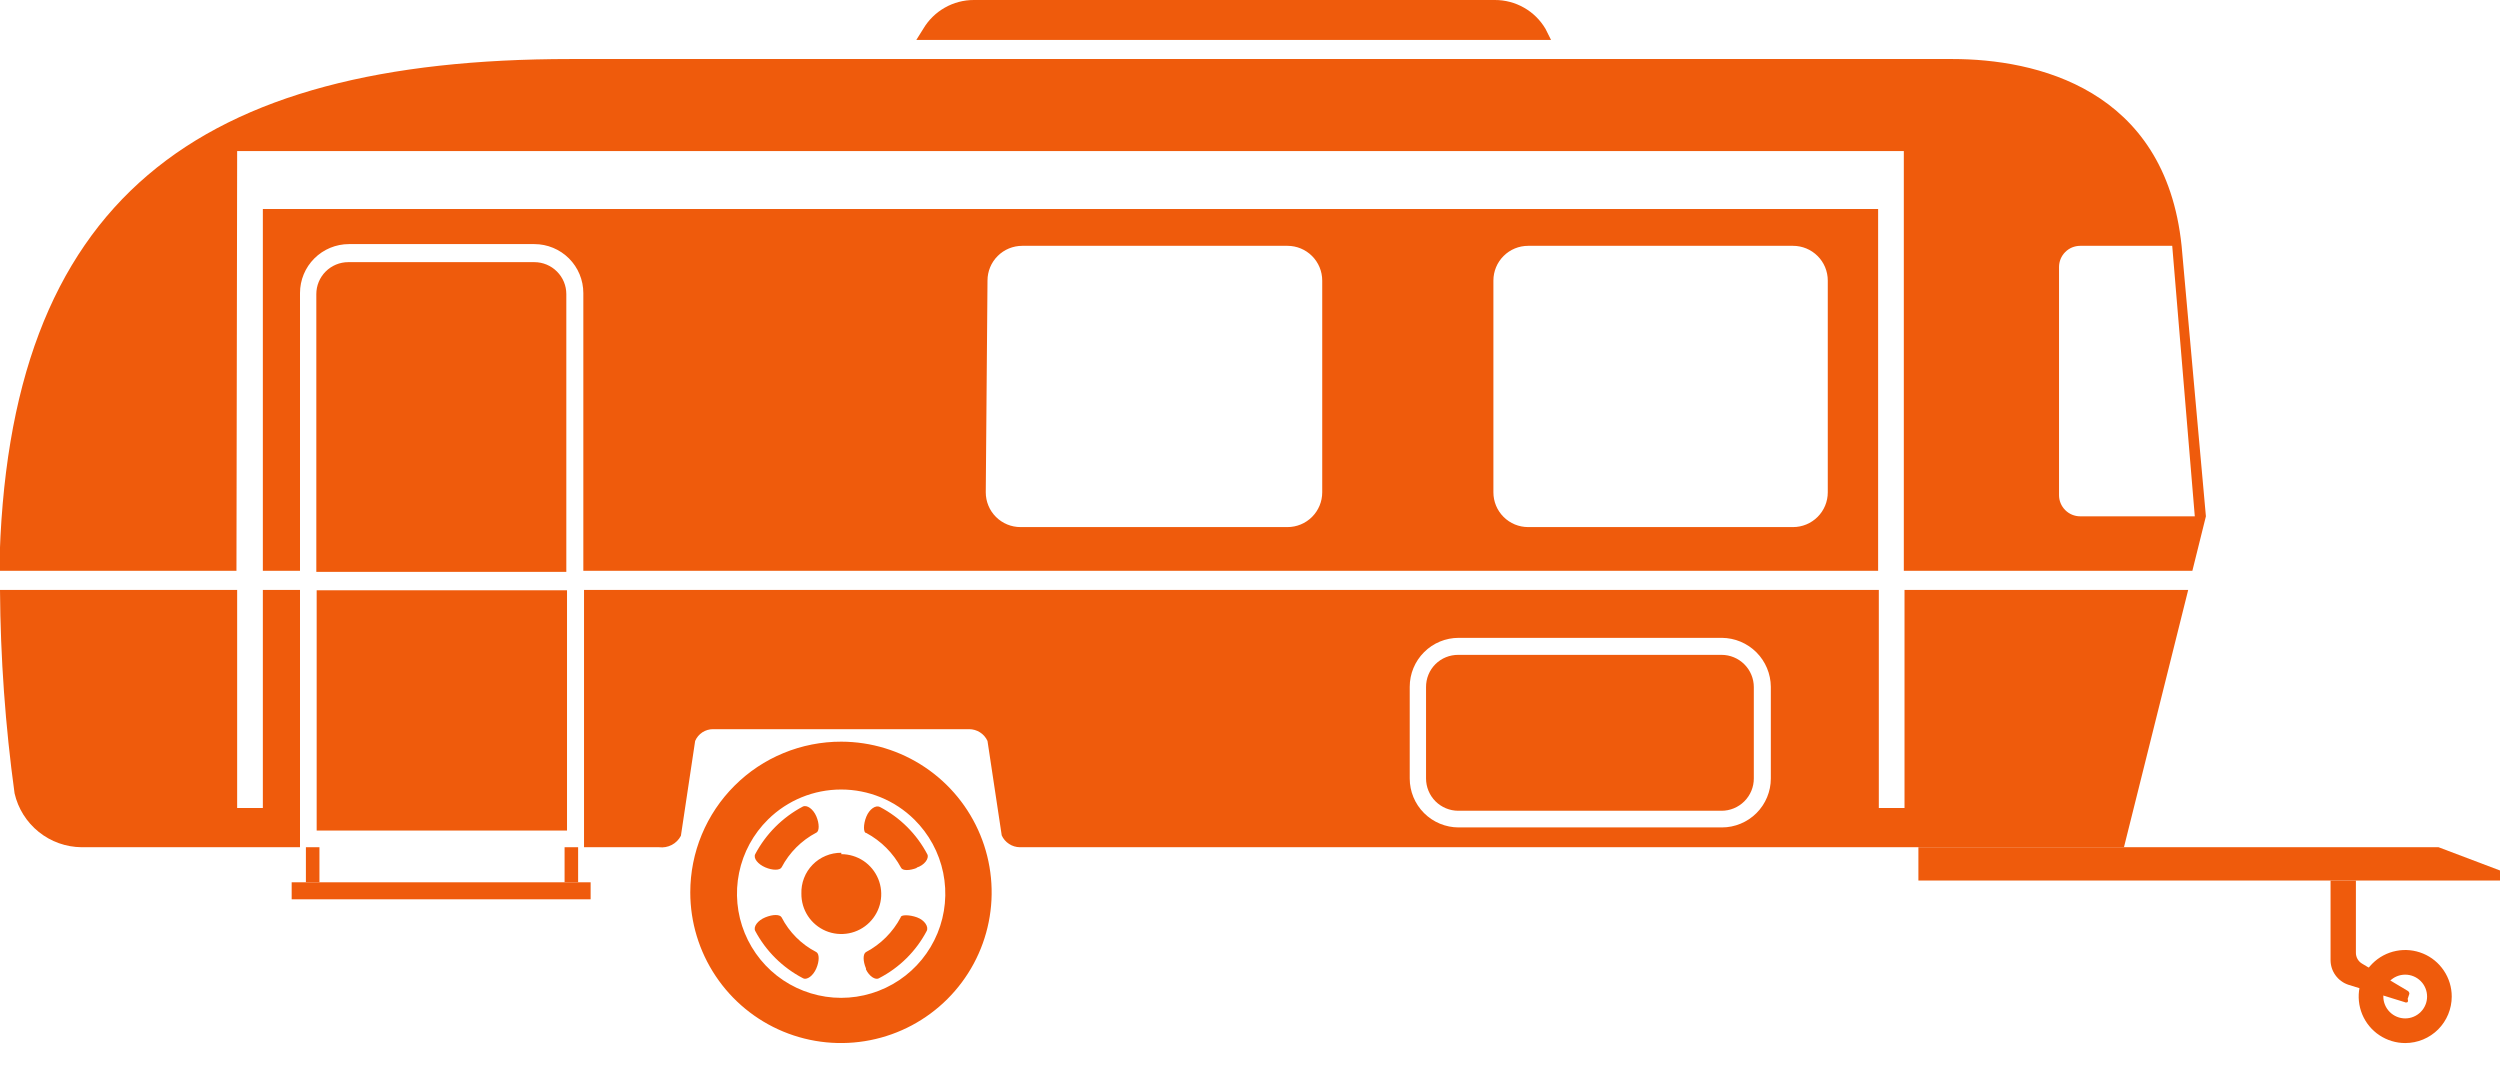 <svg width="72" height="31" viewBox="0 0 72 31" fill="none" xmlns="http://www.w3.org/2000/svg">
<g clip-path="url(#clip0_76_1191)">
<path d="M24.23 21.36C25.088 21.362 25.926 21.618 26.638 22.096C27.351 22.574 27.905 23.253 28.232 24.046C28.559 24.839 28.644 25.712 28.475 26.553C28.307 27.394 27.892 28.166 27.285 28.772C26.678 29.378 25.904 29.791 25.063 29.957C24.221 30.124 23.349 30.037 22.557 29.709C21.764 29.38 21.087 28.824 20.611 28.11C20.134 27.397 19.88 26.558 19.88 25.7C19.88 25.129 19.992 24.564 20.211 24.037C20.43 23.51 20.75 23.031 21.155 22.628C21.559 22.224 22.038 21.905 22.566 21.688C23.094 21.47 23.659 21.359 24.23 21.36ZM22.12 23.6C21.696 24.018 21.405 24.552 21.286 25.135C21.166 25.718 21.223 26.324 21.449 26.875C21.675 27.426 22.059 27.897 22.553 28.229C23.048 28.56 23.63 28.738 24.225 28.738C24.82 28.738 25.402 28.56 25.896 28.229C26.391 27.897 26.775 27.426 27.001 26.875C27.227 26.324 27.283 25.718 27.164 25.135C27.044 24.552 26.754 24.018 26.33 23.6C25.769 23.047 25.013 22.738 24.225 22.738C23.437 22.738 22.681 23.047 22.12 23.6ZM26.42 24.99C26.2 25.08 25.99 25.08 25.95 24.99C25.722 24.566 25.374 24.218 24.95 23.99C24.86 23.99 24.86 23.74 24.95 23.52C25.04 23.3 25.22 23.18 25.34 23.24C25.926 23.546 26.404 24.024 26.71 24.61C26.76 24.72 26.63 24.92 26.39 24.99H26.42ZM23.12 28.17C22.537 27.865 22.059 27.391 21.75 26.81C21.69 26.69 21.82 26.51 22.04 26.42C22.26 26.33 22.46 26.33 22.51 26.42C22.731 26.849 23.081 27.199 23.51 27.42C23.6 27.47 23.6 27.68 23.51 27.89C23.42 28.1 23.24 28.24 23.12 28.17ZM24.94 27.89C24.85 27.68 24.85 27.47 24.94 27.42C25.366 27.195 25.715 26.846 25.94 26.42C25.94 26.34 26.19 26.34 26.41 26.42C26.63 26.5 26.75 26.69 26.69 26.81C26.384 27.393 25.905 27.868 25.32 28.17C25.21 28.24 25.03 28.11 24.94 27.92V27.89ZM21.75 24.6C22.059 24.016 22.536 23.539 23.12 23.23C23.24 23.17 23.42 23.3 23.51 23.51C23.6 23.72 23.6 23.94 23.51 23.98C23.083 24.204 22.734 24.553 22.51 24.98C22.46 25.07 22.25 25.07 22.04 24.98C21.83 24.89 21.69 24.72 21.75 24.6ZM24.23 24.6C24.458 24.6 24.68 24.668 24.87 24.794C25.059 24.921 25.206 25.102 25.293 25.312C25.38 25.523 25.402 25.755 25.357 25.978C25.312 26.201 25.201 26.406 25.039 26.567C24.878 26.727 24.672 26.836 24.448 26.879C24.224 26.922 23.993 26.898 23.783 26.81C23.573 26.721 23.394 26.572 23.269 26.382C23.144 26.191 23.078 25.968 23.08 25.74C23.075 25.586 23.1 25.433 23.156 25.289C23.211 25.145 23.295 25.015 23.403 24.904C23.51 24.794 23.639 24.707 23.781 24.648C23.923 24.588 24.076 24.559 24.23 24.56V24.6Z" fill="#EF5B0C"/>
<path d="M44.67 1.15H26.39L26.59 0.83C26.74 0.576 26.954 0.366 27.21 0.221C27.466 0.075 27.756 -0.001 28.05 7.92584e-06H43.05C43.345 -0.001 43.634 0.075 43.891 0.221C44.147 0.366 44.36 0.576 44.51 0.83L44.67 1.15Z" fill="#EF5B0C"/>
<path d="M16.33 17H9.12V23.92H16.33V17Z" fill="#EF5B0C"/>
<path d="M54.85 23.27H54.11V16.99H16.82V24.4H18.98C19.106 24.416 19.234 24.393 19.347 24.334C19.46 24.275 19.551 24.183 19.61 24.07L20.02 21.34C20.063 21.238 20.136 21.152 20.228 21.091C20.321 21.031 20.429 20.999 20.54 21H27.91C28.021 21 28.131 21.032 28.225 21.092C28.319 21.152 28.394 21.238 28.44 21.34L28.85 24.06C28.895 24.16 28.968 24.245 29.061 24.305C29.152 24.366 29.26 24.398 29.37 24.4H61.17L63.02 16.99H54.85V23.27ZM51 22.42C51 22.794 50.851 23.153 50.587 23.417C50.322 23.681 49.964 23.83 49.59 23.83H42.01C41.636 23.83 41.277 23.681 41.013 23.417C40.748 23.153 40.6 22.794 40.6 22.42V19.78C40.6 19.406 40.748 19.047 41.013 18.783C41.277 18.518 41.636 18.37 42.01 18.37H49.59C49.963 18.373 50.32 18.522 50.584 18.786C50.848 19.05 50.997 19.407 51 19.78V22.42Z" fill="#EF5B0C"/>
<path d="M15.39 7.55H10.03C9.786 7.55 9.552 7.647 9.379 7.82C9.207 7.992 9.11 8.226 9.11 8.47V16.47H16.31V8.47C16.31 8.226 16.213 7.992 16.04 7.82C15.868 7.647 15.634 7.55 15.39 7.55Z" fill="#EF5B0C"/>
<path d="M42 18.86H49.58C49.827 18.86 50.063 18.958 50.237 19.132C50.412 19.307 50.51 19.543 50.51 19.79V22.42C50.51 22.667 50.412 22.903 50.237 23.078C50.063 23.252 49.827 23.35 49.58 23.35H42C41.753 23.35 41.517 23.252 41.342 23.078C41.168 22.903 41.07 22.667 41.07 22.42V19.79C41.069 19.668 41.092 19.546 41.138 19.433C41.184 19.319 41.253 19.216 41.339 19.129C41.426 19.043 41.529 18.974 41.642 18.928C41.756 18.882 41.877 18.859 42 18.86Z" fill="#EF5B0C"/>
<path d="M7.57 16.99V23.27H6.83V16.99H0C0.013 18.95 0.153 20.908 0.42 22.85C0.521 23.288 0.766 23.678 1.116 23.959C1.466 24.241 1.901 24.396 2.35 24.4H8.64V16.99H7.57Z" fill="#EF5B0C"/>
<path d="M6.83 4.35H54.83V16.44H63.14L63.53 14.87L62.83 7.08C62.36 2.54 58.62 1.7 56.23 1.7H16.43C5.71 1.7 0.17 5.7 -0.02 16.44H6.81L6.83 4.35ZM59.3 7.69C59.3 7.61 59.316 7.531 59.346 7.457C59.377 7.383 59.422 7.315 59.479 7.259C59.535 7.202 59.602 7.157 59.676 7.126C59.751 7.096 59.83 7.08 59.91 7.08H62.56L63.21 14.87H59.91C59.748 14.87 59.593 14.806 59.479 14.691C59.364 14.577 59.3 14.422 59.3 14.26V7.69Z" fill="#EF5B0C"/>
<path d="M7.57 16.44H8.64V8.44C8.64 8.066 8.788 7.707 9.053 7.443C9.317 7.179 9.676 7.03 10.05 7.03H15.39C15.764 7.03 16.122 7.179 16.387 7.443C16.651 7.707 16.8 8.066 16.8 8.44V16.44H54.09V6.02H7.57V16.44ZM43.01 8.08C43.01 7.815 43.115 7.56 43.303 7.373C43.49 7.185 43.745 7.08 44.01 7.08H51.64C51.905 7.08 52.159 7.185 52.347 7.373C52.535 7.56 52.64 7.815 52.64 8.08V14.18C52.64 14.445 52.535 14.7 52.347 14.887C52.159 15.075 51.905 15.18 51.64 15.18H44.01C43.745 15.18 43.49 15.075 43.303 14.887C43.115 14.7 43.01 14.445 43.01 14.18V8.08ZM28.44 8.08C28.44 7.815 28.545 7.56 28.733 7.373C28.92 7.185 29.175 7.08 29.44 7.08H37.08C37.345 7.08 37.599 7.185 37.787 7.373C37.974 7.56 38.08 7.815 38.08 8.08V14.18C38.08 14.445 37.974 14.7 37.787 14.887C37.599 15.075 37.345 15.18 37.08 15.18H29.39C29.125 15.18 28.87 15.075 28.683 14.887C28.495 14.7 28.39 14.445 28.39 14.18L28.44 8.08Z" fill="#EF5B0C"/>
<path d="M9.2 24.4H8.81V25.41H9.2V24.4Z" fill="#EF5B0C"/>
<path d="M16.65 24.4H16.26V25.41H16.65V24.4Z" fill="#EF5B0C"/>
<path d="M17.01 25.41H8.4V25.9H17.01V25.41Z" fill="#EF5B0C"/>
<path d="M72 25.36H55.25V24.4H70.23L72 25.07V25.36Z" fill="#EF5B0C"/>
<path d="M69.27 30.04C69.005 30.04 68.746 29.961 68.526 29.814C68.305 29.667 68.134 29.458 68.032 29.213C67.931 28.968 67.904 28.698 67.956 28.439C68.008 28.179 68.135 27.94 68.323 27.753C68.51 27.565 68.749 27.437 69.009 27.386C69.269 27.334 69.538 27.361 69.783 27.462C70.028 27.563 70.237 27.735 70.384 27.956C70.532 28.176 70.61 28.435 70.61 28.7C70.61 29.055 70.469 29.396 70.218 29.648C69.966 29.899 69.626 30.04 69.27 30.04ZM69.9 28.7C69.9 28.533 69.834 28.373 69.716 28.255C69.597 28.136 69.437 28.07 69.27 28.07C69.103 28.07 68.943 28.136 68.825 28.255C68.707 28.373 68.64 28.533 68.64 28.7C68.64 28.783 68.656 28.865 68.688 28.941C68.72 29.017 68.766 29.087 68.825 29.145C68.883 29.204 68.953 29.25 69.029 29.282C69.106 29.314 69.188 29.33 69.27 29.33C69.353 29.33 69.435 29.314 69.511 29.282C69.588 29.25 69.657 29.204 69.716 29.145C69.774 29.087 69.821 29.017 69.852 28.941C69.884 28.865 69.9 28.783 69.9 28.7Z" fill="#EF5B0C"/>
<path d="M69.39 28.62C69.39 28.601 69.384 28.582 69.373 28.566C69.363 28.55 69.348 28.538 69.33 28.53L68.04 27.76C67.981 27.728 67.931 27.68 67.898 27.622C67.864 27.564 67.848 27.497 67.85 27.43V25.36H67.12V27.65C67.12 27.807 67.169 27.96 67.261 28.087C67.352 28.214 67.481 28.31 67.63 28.36L69.25 28.86C69.264 28.868 69.279 28.872 69.295 28.872C69.311 28.872 69.326 28.868 69.34 28.86C69.347 28.846 69.35 28.831 69.35 28.815C69.35 28.799 69.347 28.784 69.34 28.77L69.39 28.62Z" fill="#EF5B0C"/>
</g>
<defs>
<clipPath id="clip0_76_1191">
<rect width="72" height="30.05" fill="white"/>
</clipPath>
</defs>
</svg>

